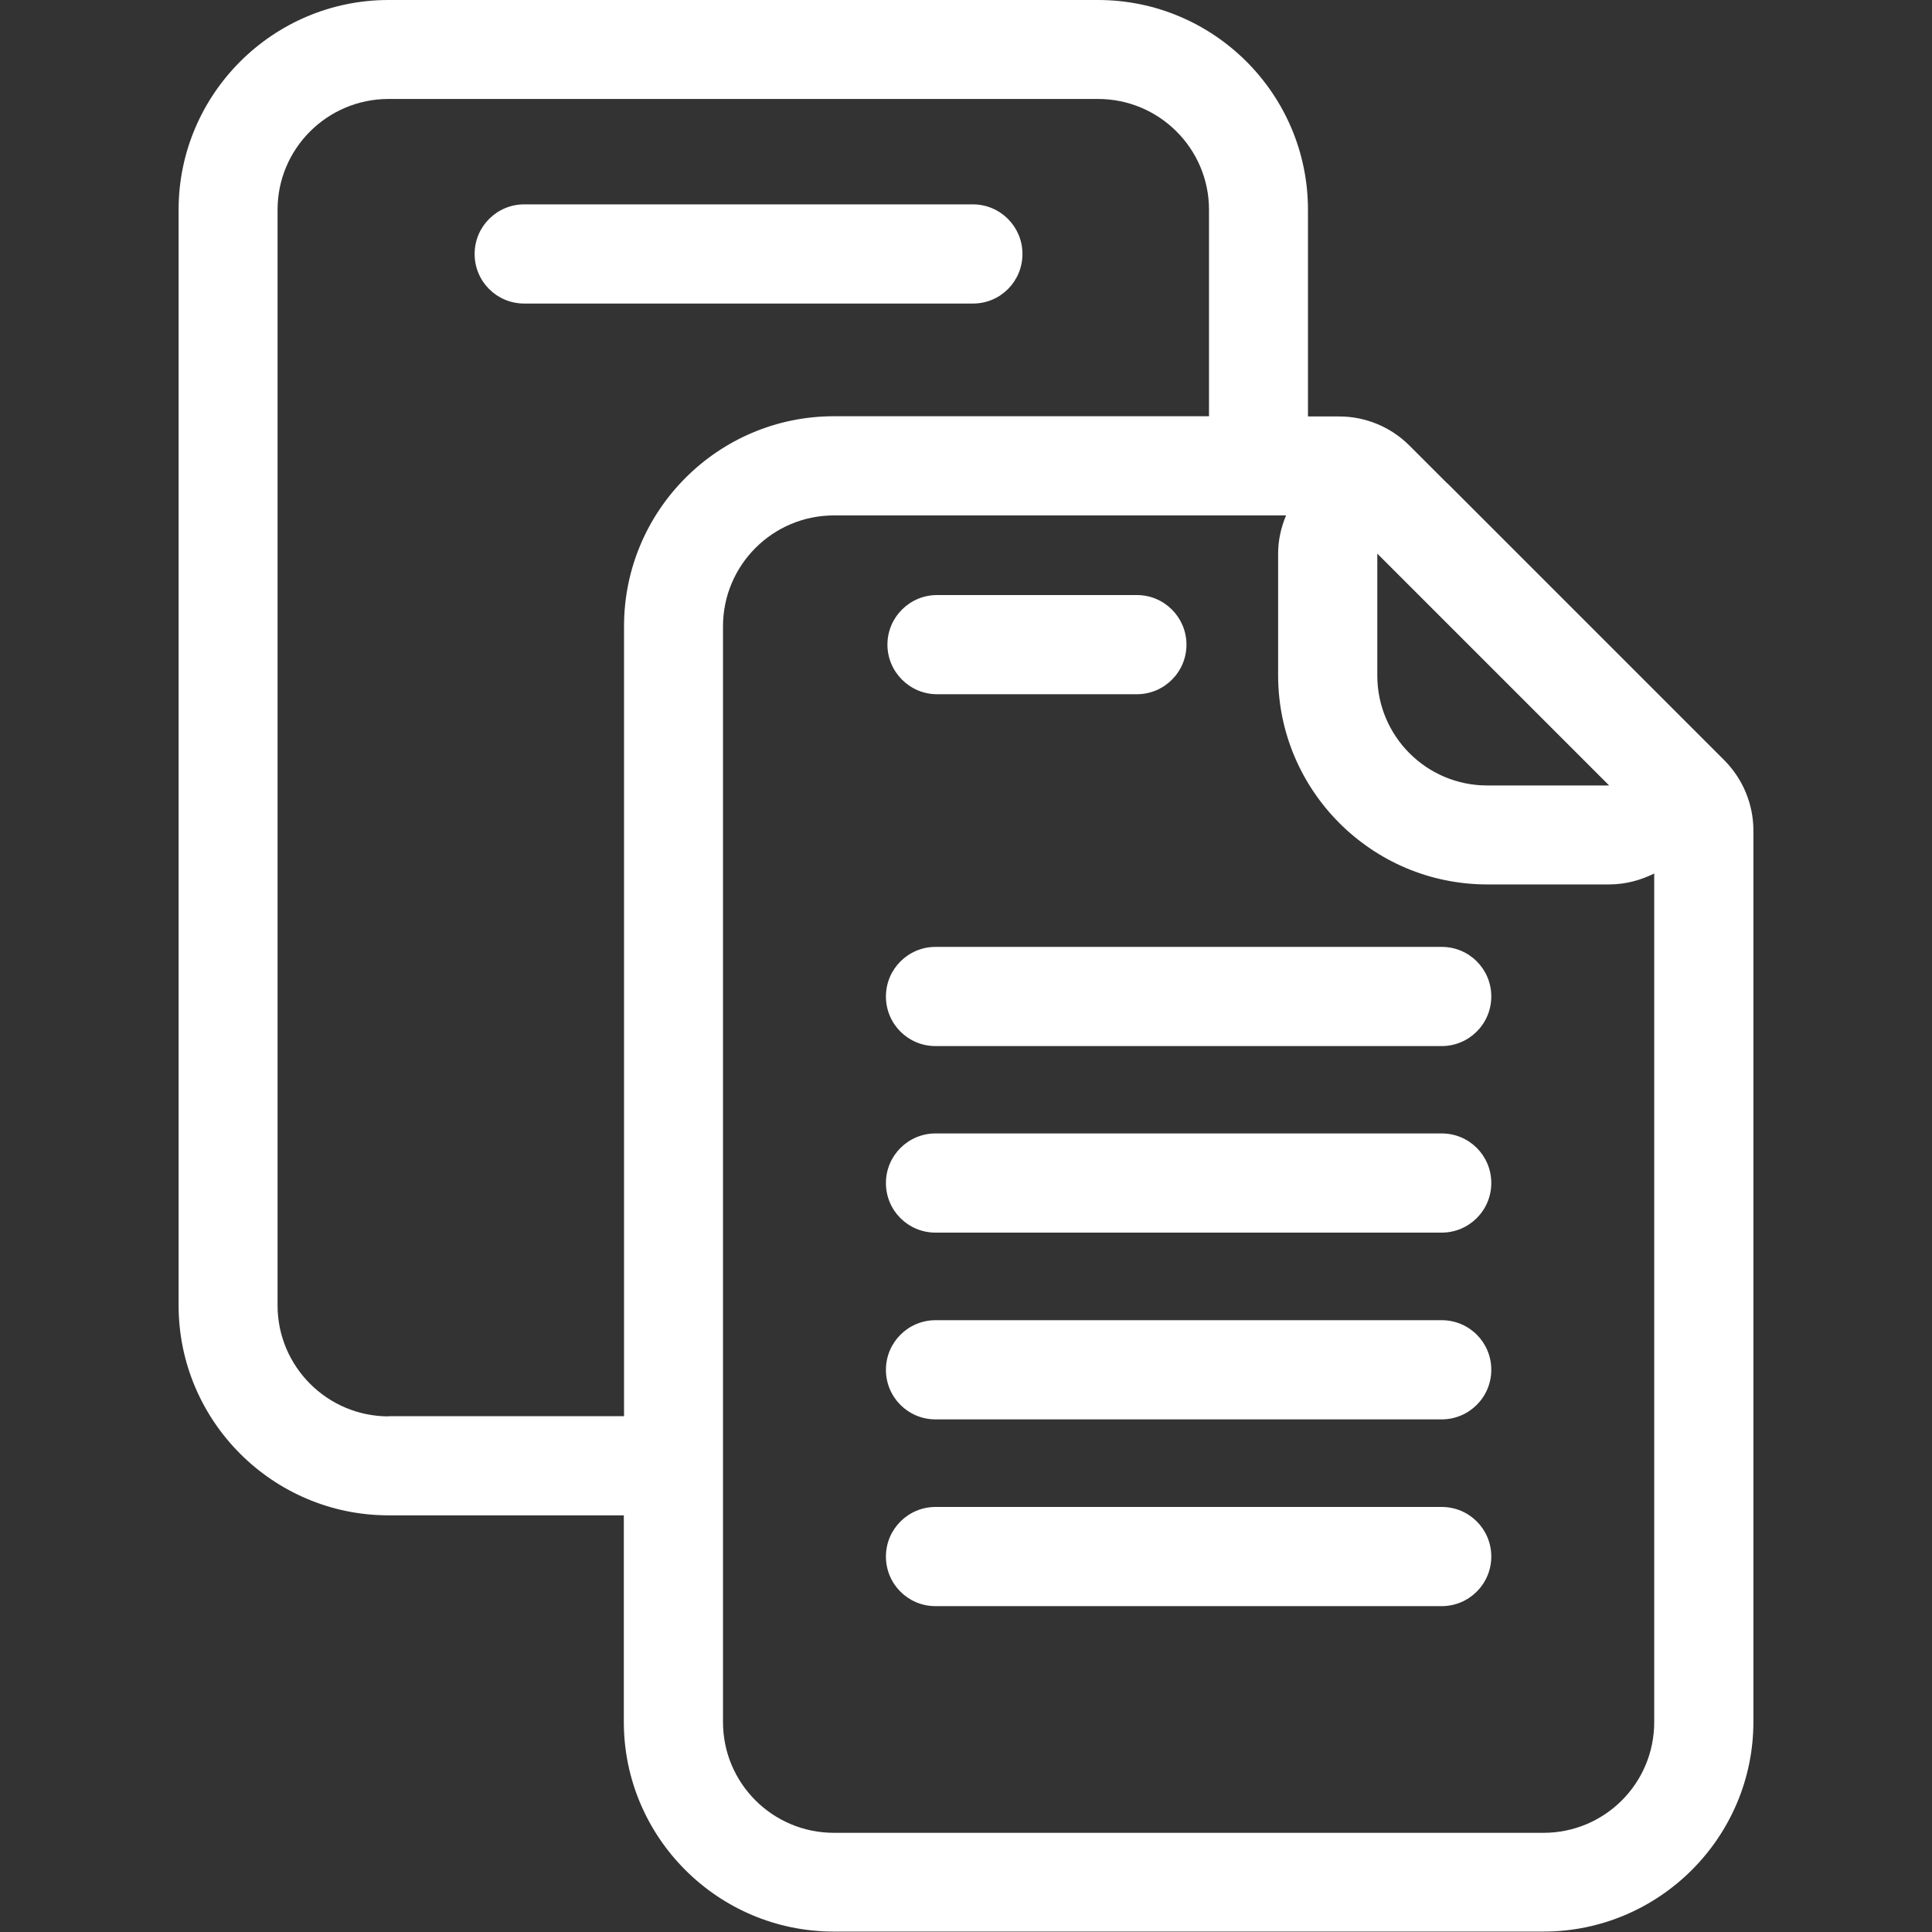 <?xml version="1.0" encoding="UTF-8" standalone="yes"?>
<svg version="1.1" xmlns="http://www.w3.org/2000/svg" xmlns:xlink="http://www.w3.org/1999/xlink" x="0px" y="0px" viewBox="0 0 90 90" style="enable-background:new 0 0 90 90;" xml:space="preserve">
  <rect x="0" y="0" width="90" height="90" fill="#333333" stroke="none"/>
  <style type="text/css">&#xD;
	.st0{display:none;}&#xD;
	.st1{display:inline;fill:#00E706;}&#xD;
	.st2{display:inline;fill:#FFFFFF;}&#xD;
	.st3{fill:#FFFFFF;}&#xD;
	.st4{display:inline;}&#xD;
</style>
  <g id="Camada_2" class="st0">
    <rect x="-6.13" y="-6.52" class="st1" width="100.65" height="107.23"/>
  </g>
  <g id="Camada_1">
    <g id="lapis" class="st0">
      <path class="st2" d="M75.99,21.96l-8.04-8.04c-2.17-2.17-5.06-3.37-8.13-3.37c-3.07,0-5.95,1.19-8.12,3.36L17.68,47.94&#xD;&#xA;&#x9;&#x9;&#x9;c-2.12,2.12-3.56,4.79-4.16,7.72l-2.71,13.25c-0.53,2.59,0.12,5.26,1.79,7.3c1.68,2.05,4.15,3.23,6.78,3.23&#xD;&#xA;&#x9;&#x9;&#x9;c0.63,0,1.26-0.07,1.88-0.2l13.03-2.82c2.91-0.63,5.56-2.08,7.67-4.19L76,38.21c2.17-2.17,3.36-5.05,3.36-8.12&#xD;&#xA;&#x9;&#x9;&#x9;C79.36,27.01,78.16,24.13,75.99,21.96z M19.39,74.85c-0.04,0-0.07-0.01-0.1-0.01c0.07,0,0.13,0,0.2,0&#xD;&#xA;&#x9;&#x9;&#x9;C19.46,74.84,19.42,74.85,19.39,74.85z M33.33,71.92l-7.15,1.55l-9.63-9.63l-1.22,5.99l2.71-13.24c0.23-1.12,0.65-2.18,1.22-3.16&#xD;&#xA;&#x9;&#x9;&#x9;l17.25,17.25C35.51,71.25,34.45,71.68,33.33,71.92z M40.01,67.69L22.23,49.9l27.08-27.08L67.1,40.6L40.01,67.69z M72.75,34.95&#xD;&#xA;&#x9;&#x9;&#x9;l-2.4,2.4L52.56,19.57l2.4-2.4c1.34-1.34,3.11-2.01,4.87-2.01c1.76,0,3.53,0.67,4.88,2.02l8.04,8.04&#xD;&#xA;&#x9;&#x9;&#x9;C75.44,27.9,75.44,32.27,72.75,34.95z"/>
      <path class="st2" d="M46.69,28.94L34.81,40.69c-0.9,0.89-0.91,2.35-0.02,3.25c0.45,0.45,1.04,0.68,1.63,0.68&#xD;&#xA;&#x9;&#x9;&#x9;c0.58,0,1.17-0.22,1.62-0.67l11.88-11.75c0.9-0.89,0.91-2.35,0.02-3.25C49.05,28.05,47.59,28.04,46.69,28.94z"/>
      <path class="st2" d="M62.63,18.16c-1.68-0.97-3.52-0.88-5.05,0.24c-1.03,0.75-1.23,2.17-0.48,3.2c0.45,0.61,1.15,0.93,1.86,0.93&#xD;&#xA;&#x9;&#x9;&#x9;c0.46,0,0.93-0.13,1.33-0.41c0.01,0.01,0.02,0.01,0.04,0.02c1.1,0.64,2.51,0.26,3.14-0.84C64.11,20.2,63.73,18.8,62.63,18.16z"/>
    </g>
    <g id="pasta" class="st0">
      <path class="st2" d="M88.75,36.24c-1.3-1.87-3.43-2.98-5.7-2.98h-4.24l0.02-3.82c0-6.07-4.94-11.01-11.01-11.01H36.67&#xD;&#xA;&#x9;&#x9;&#x9;c-1.06-4.97-5.49-8.71-10.77-8.71H11.02c-6.07,0-11.01,4.94-11.01,11.01v1.9C0,22.74,0,22.86,0,22.97v46.37&#xD;&#xA;&#x9;&#x9;&#x9;c0,6.03,4.91,10.94,10.94,10.94h56.22c0.02,0,0.04,0.01,0.05,0.01c0.05,0,0.09,0,0.14-0.01h0.47c4.49,0,8.36-2.71,10.07-6.58&#xD;&#xA;&#x9;&#x9;&#x9;c0.2-0.4,0.4-0.81,0.56-1.24l11.11-29.8C90.36,40.52,90.06,38.12,88.75,36.24z M4.55,22.97h0.01v-2.26c0-3.57,2.89-6.46,6.46-6.46&#xD;&#xA;&#x9;&#x9;&#x9;H25.9c3.56,0,6.46,2.89,6.46,6.46v2.26h35.47c3.56,0,6.46,2.89,6.46,6.46v3.82H37.96c-4.96,0-9.47,3.11-11.25,7.8&#xD;&#xA;&#x9;&#x9;&#x9;c-0.08,0.23-7.94,22.55-11.04,29.7c-2.44,5.61-6.99,4.29-7.87,3.98c-0.16-0.06-0.31-0.1-0.47-0.12c-1.67-1.15-2.77-3.08-2.77-5.26&#xD;&#xA;&#x9;&#x9;&#x9;V22.97z M85.29,41.08l-11.11,29.8c-1.08,2.88-3.84,4.82-6.89,4.85H17.95c0.7-0.87,1.34-1.9,1.89-3.16&#xD;&#xA;&#x9;&#x9;&#x9;c3.17-7.29,10.84-29.08,11.14-29.95c1.09-2.88,3.89-4.81,6.97-4.81h45.1c0.79,0,1.5,0.38,1.96,1.03&#xD;&#xA;&#x9;&#x9;&#x9;C85.47,39.5,85.58,40.32,85.29,41.08z"/>
      <path class="st2" d="M75.46,42.91H48.32c-1.26,0-2.28,1.02-2.28,2.28s1.02,2.28,2.28,2.28h27.15c1.26,0,2.28-1.02,2.28-2.28&#xD;&#xA;&#x9;&#x9;&#x9;S76.72,42.91,75.46,42.91z"/>
    </g>
    <g id="proposta">
      <g>
        <path class="st3" d="M47.63,11.83c0-1.27-1.03-2.31-2.31-2.31H24.42c-1.27,0-2.31,1.03-2.31,2.31s1.03,2.31,2.31,2.31h20.91&#xD;&#xA;&#x9;&#x9;&#x9;&#x9;C46.6,14.14,47.63,13.11,47.63,11.83z"/>
      </g>
      <g>
        <path class="st3" d="M80.33,35.42l-8.05-8.05l-4.85-4.85c-0.01-0.01-0.01-0.01-0.02-0.01l-1.76-1.76&#xD;&#xA;&#x9;&#x9;&#x9;&#x9;c-0.86-0.86-2.04-1.35-3.26-1.35h-1.46V9.77c0-5.39-4.39-9.77-9.78-9.77H18.1c-5.39,0-9.78,4.39-9.78,9.77v51.04&#xD;&#xA;&#x9;&#x9;&#x9;&#x9;c0,5.4,4.4,9.78,9.78,9.78h10.96v9.62c0,5.39,4.39,9.77,9.78,9.77H71.9c5.39,0,9.78-4.39,9.78-9.77V38.69&#xD;&#xA;&#x9;&#x9;&#x9;&#x9;C81.68,37.46,81.19,36.29,80.33,35.42z M74.96,36.59h-5.68c-2.83,0-5.12-2.3-5.12-5.12v-5.68L74.96,36.59z M18.1,65.98&#xD;&#xA;&#x9;&#x9;&#x9;&#x9;c-2.85,0-5.17-2.32-5.17-5.17V9.77c0-2.85,2.32-5.16,5.17-5.16h33.05c2.85,0,5.17,2.31,5.17,5.16v9.62H38.85&#xD;&#xA;&#x9;&#x9;&#x9;&#x9;c-5.4,0-9.78,4.39-9.78,9.78v36.8H18.1z M71.9,85.38H38.85c-2.86,0-5.17-2.31-5.17-5.16V70.6v-4.62v-36.8&#xD;&#xA;&#x9;&#x9;&#x9;&#x9;c0-2.85,2.31-5.17,5.17-5.17h17.47h3.59c-0.23,0.55-0.37,1.15-0.37,1.77v5.68c0,5.37,4.37,9.74,9.74,9.74h5.68&#xD;&#xA;&#x9;&#x9;&#x9;&#x9;c0.75,0,1.46-0.19,2.1-0.51v39.53C77.06,83.08,74.75,85.38,71.9,85.38z"/>
      </g>
      <g>
        <path class="st3" d="M67.16,44.11H43.58c-1.27,0-2.31,1.03-2.31,2.31s1.03,2.31,2.31,2.31h23.58c1.27,0,2.31-1.03,2.31-2.31&#xD;&#xA;&#x9;&#x9;&#x9;&#x9;S68.44,44.11,67.16,44.11z"/>
      </g>
      <g>
        <path class="st3" d="M67.16,52.8H43.58c-1.27,0-2.31,1.03-2.31,2.31s1.03,2.31,2.31,2.31h23.58c1.27,0,2.31-1.03,2.31-2.31&#xD;&#xA;&#x9;&#x9;&#x9;&#x9;S68.44,52.8,67.16,52.8z"/>
      </g>
      <g>
        <path class="st3" d="M67.16,61.5H43.58c-1.27,0-2.31,1.03-2.31,2.31s1.03,2.31,2.31,2.31h23.58c1.27,0,2.31-1.03,2.31-2.31&#xD;&#xA;&#x9;&#x9;&#x9;&#x9;S68.44,61.5,67.16,61.5z"/>
      </g>
      <g>
        <path class="st3" d="M67.16,70.2H43.58c-1.27,0-2.31,1.03-2.31,2.31s1.03,2.31,2.31,2.31h23.58c1.27,0,2.31-1.03,2.31-2.31&#xD;&#xA;&#x9;&#x9;&#x9;&#x9;S68.44,70.2,67.16,70.2z"/>
      </g>
      <g>
        <path class="st3" d="M43.65,32.34h9.31c1.27,0,2.31-1.03,2.31-2.31c0-1.27-1.03-2.31-2.31-2.31h-9.31&#xD;&#xA;&#x9;&#x9;&#x9;&#x9;c-1.27,0-2.31,1.03-2.31,2.31C41.34,31.3,42.38,32.34,43.65,32.34z"/>
      </g>
    </g>
    <g id="apresentacao" class="st0">
      <g class="st4">
        <g>
          <path class="st3" d="M81.58,5.5H8.42c-2.71,0-4.92,2.2-4.92,4.92v4.45c0,2.71,2.21,4.92,4.92,4.92h4.11v38.28&#xD;&#xA;&#x9;&#x9;&#x9;&#x9;&#x9;c0,2.71,2.21,4.92,4.92,4.92h25.25v10.93L20.1,79.96c-1.23,0.33-1.96,1.6-1.63,2.83c0.28,1.03,1.21,1.71,2.23,1.71&#xD;&#xA;&#x9;&#x9;&#x9;&#x9;&#x9;c0.2,0,0.4-0.03,0.6-0.08l23.61-6.32c0.03,0,0.06,0,0.09,0c0.03,0,0.06,0,0.09,0l23.61,6.32c0.2,0.05,0.4,0.08,0.6,0.08&#xD;&#xA;&#x9;&#x9;&#x9;&#x9;&#x9;c1.02,0,1.95-0.68,2.23-1.71c0.33-1.23-0.4-2.5-1.63-2.83l-22.59-6.05V62.98h25.25c2.71,0,4.92-2.21,4.92-4.92V19.78h4.11&#xD;&#xA;&#x9;&#x9;&#x9;&#x9;&#x9;c2.71,0,4.92-2.21,4.92-4.92v-4.45C86.5,7.71,84.29,5.5,81.58,5.5z M81.88,14.87c0,0.16-0.13,0.3-0.3,0.3H8.42&#xD;&#xA;&#x9;&#x9;&#x9;&#x9;&#x9;c-0.16,0-0.3-0.13-0.3-0.3v-4.45c0-0.16,0.13-0.3,0.3-0.3h73.17c0.16,0,0.3,0.13,0.3,0.3V14.87z M72.85,58.06&#xD;&#xA;&#x9;&#x9;&#x9;&#x9;&#x9;c0,0.16-0.13,0.3-0.3,0.3H17.44c-0.16,0-0.3-0.13-0.3-0.3V19.78h55.71V58.06z"/>
        </g>
        <g>
          <path class="st3" d="M23.02,55.22c0.54,0,1.09-0.19,1.53-0.58l14.2-12.53l6.07,5.47c0.9,0.81,2.28,0.79,3.15-0.06L63.4,32.55&#xD;&#xA;&#x9;&#x9;&#x9;&#x9;&#x9;c0.91-0.89,0.94-2.35,0.05-3.26c-0.89-0.91-2.35-0.94-3.26-0.05L46.3,42.71l-5.99-5.41c-0.87-0.79-2.19-0.79-3.07-0.02&#xD;&#xA;&#x9;&#x9;&#x9;&#x9;&#x9;L21.49,51.18c-0.96,0.84-1.05,2.3-0.2,3.26C21.75,54.96,22.38,55.22,23.02,55.22z"/>
        </g>
        <g>
          <path class="st3" d="M66.98,28.08c0.61,0,1.2-0.25,1.63-0.68c0.43-0.43,0.68-1.02,0.68-1.63s-0.25-1.2-0.68-1.63&#xD;&#xA;&#x9;&#x9;&#x9;&#x9;&#x9;c-0.43-0.43-1.02-0.68-1.63-0.68c-0.61,0-1.2,0.25-1.63,0.68c-0.43,0.43-0.68,1.03-0.68,1.63s0.25,1.2,0.68,1.63&#xD;&#xA;&#x9;&#x9;&#x9;&#x9;&#x9;C65.78,27.83,66.37,28.08,66.98,28.08z"/>
        </g>
      </g>
    </g>
    <g id="analise" class="st0">
      <g class="st4">
        <g>
          <line class="st3" x1="18.69" y1="13.57" x2="27.52" y2="13.57"/>
        </g>
        <g>
          <path class="st3" d="M27.52,15.87h-8.83c-1.27,0-2.3-1.03-2.3-2.3s1.03-2.3,2.3-2.3h8.83c1.27,0,2.3,1.03,2.3,2.3&#xD;&#xA;&#x9;&#x9;&#x9;&#x9;&#x9;S28.79,15.87,27.52,15.87z"/>
        </g>
      </g>
      <g class="st4">
        <g>
          <path class="st3" d="M76.89,88.22c-2.79,0-5.42-1.09-7.4-3.06L54.25,69.88l3.25-3.26l1.72,1.71l13.54,13.58&#xD;&#xA;&#x9;&#x9;&#x9;&#x9;&#x9;c1.1,1.1,2.58,1.71,4.14,1.71s3.03-0.61,4.14-1.72c1.11-1.11,1.72-2.58,1.72-4.14c0-1.56-0.61-3.04-1.72-4.14L66.28,58.84&#xD;&#xA;&#x9;&#x9;&#x9;&#x9;&#x9;c-0.43-0.43-0.67-1.02-0.67-1.62l2.31-0.01l1.62-1.62l14.75,14.78c1.97,1.97,3.06,4.6,3.06,7.39c0,2.79-1.09,5.42-3.06,7.4&#xD;&#xA;&#x9;&#x9;&#x9;&#x9;&#x9;C82.31,87.13,79.69,88.22,76.89,88.22z"/>
        </g>
        <g>
          <path class="st3" d="M42.82,74.16c-15.99,0-29-13.01-29-29c0-15.99,13.01-29,29-29c15.99,0,29,13.01,29,29&#xD;&#xA;&#x9;&#x9;&#x9;&#x9;&#x9;C71.82,61.15,58.81,74.16,42.82,74.16z M42.82,20.76c-13.45,0-24.4,10.95-24.4,24.4c0,13.46,10.95,24.4,24.4,24.4&#xD;&#xA;&#x9;&#x9;&#x9;&#x9;&#x9;c13.46,0,24.4-10.95,24.4-24.4C67.22,31.7,56.28,20.76,42.82,20.76z"/>
        </g>
        <g>
          <path class="st3" d="M42.82,74.16c-15.99,0-29-13.01-29-29c0-15.99,13.01-29,29-29c15.99,0,29,13.01,29,29&#xD;&#xA;&#x9;&#x9;&#x9;&#x9;&#x9;C71.82,61.15,58.81,74.16,42.82,74.16z M42.82,20.76c-13.45,0-24.4,10.95-24.4,24.4c0,13.46,10.95,24.4,24.4,24.4&#xD;&#xA;&#x9;&#x9;&#x9;&#x9;&#x9;c13.46,0,24.4-10.95,24.4-24.4C67.22,31.7,56.28,20.76,42.82,20.76z"/>
        </g>
        <g>
          <path class="st3" d="M42.82,64.24c-10.52,0-19.08-8.56-19.08-19.08c0-10.52,8.56-19.08,19.08-19.08&#xD;&#xA;&#x9;&#x9;&#x9;&#x9;&#x9;c10.52,0,19.08,8.56,19.08,19.08C61.9,55.68,53.34,64.24,42.82,64.24z M42.82,28.91c-8.96,0-16.25,7.29-16.25,16.24&#xD;&#xA;&#x9;&#x9;&#x9;&#x9;&#x9;c0,8.96,7.29,16.25,16.25,16.25c8.96,0,16.25-7.29,16.25-16.25C59.07,36.2,51.78,28.91,42.82,28.91z"/>
        </g>
        <g>
          <path class="st3" d="M51.49,47.46c-1.27,0-2.3-1.03-2.3-2.3c0-3.51-2.86-6.36-6.36-6.36c-1.27,0-2.3-1.03-2.3-2.3&#xD;&#xA;&#x9;&#x9;&#x9;&#x9;&#x9;s1.03-2.3,2.3-2.3c6.05,0,10.96,4.92,10.96,10.96C53.79,46.43,52.76,47.46,51.49,47.46z"/>
        </g>
      </g>
      <g class="st4">
        <g>
          <g>
            <path class="st3" d="M24.39,67.53H12.4c-2.84,0-5.15-2.31-5.15-5.15V11.52c0-2.84,2.3-5.15,5.15-5.15h32.93&#xD;&#xA;&#x9;&#x9;&#x9;&#x9;&#x9;&#x9;c2.84,0,5.15,2.31,5.15,5.15v5.67c1.59,0.44,3.13,1,4.6,1.69v-7.36c0-5.37-4.37-9.75-9.75-9.75H12.4&#xD;&#xA;&#x9;&#x9;&#x9;&#x9;&#x9;&#x9;c-5.38,0-9.75,4.37-9.75,9.75v50.86c0,5.37,4.37,9.75,9.75,9.75h19.79C29.35,71.01,26.72,69.45,24.39,67.53z"/>
          </g>
        </g>
      </g>
    </g>
    <g id="lupa" class="st0">
      <path class="st2" d="M78.7,63.18L64.19,48.64c1.31-3.31,2.04-6.91,2.04-10.67c0-15.99-13.01-29-29-29c-15.99,0-29,13.01-29,29&#xD;&#xA;&#x9;&#x9;&#x9;c0,15.99,13.01,29,29,29c4.57,0,8.9-1.07,12.75-2.96l13.93,13.96c1.98,1.98,4.6,3.06,7.4,3.06s5.42-1.09,7.39-3.06&#xD;&#xA;&#x9;&#x9;&#x9;c1.98-1.98,3.06-4.6,3.06-7.4C81.76,67.78,80.68,65.15,78.7,63.18z M12.84,37.97c0-13.45,10.95-24.4,24.4-24.4&#xD;&#xA;&#x9;&#x9;&#x9;c13.46,0,24.4,10.95,24.4,24.4c0,13.46-10.95,24.4-24.4,24.4C23.78,62.37,12.84,51.42,12.84,37.97z M75.45,74.72&#xD;&#xA;&#x9;&#x9;&#x9;c-1.11,1.11-2.58,1.72-4.14,1.72s-3.04-0.61-4.14-1.71L54.06,61.57c3.2-2.29,5.92-5.2,7.97-8.58l13.41,13.44&#xD;&#xA;&#x9;&#x9;&#x9;c1.11,1.11,1.72,2.58,1.72,4.14C77.16,72.14,76.55,73.61,75.45,74.72z"/>
      <path class="st2" d="M37.24,18.89c-10.52,0-19.08,8.56-19.08,19.08c0,10.52,8.56,19.08,19.08,19.08&#xD;&#xA;&#x9;&#x9;&#x9;c10.52,0,19.08-8.56,19.08-19.08C56.32,27.45,47.76,18.89,37.24,18.89z M37.24,54.21c-8.96,0-16.25-7.29-16.25-16.25&#xD;&#xA;&#x9;&#x9;&#x9;c0-8.96,7.29-16.24,16.25-16.24c8.96,0,16.25,7.29,16.25,16.24C53.48,46.93,46.19,54.21,37.24,54.21z"/>
      <path class="st2" d="M37.24,27.01c-1.27,0-2.3,1.03-2.3,2.3s1.03,2.3,2.3,2.3c3.51,0,6.36,2.85,6.36,6.36c0,1.27,1.03,2.3,2.3,2.3&#xD;&#xA;&#x9;&#x9;&#x9;s2.3-1.03,2.3-2.3C48.2,31.92,43.28,27.01,37.24,27.01z"/>
    </g>
  </g>
</svg>
